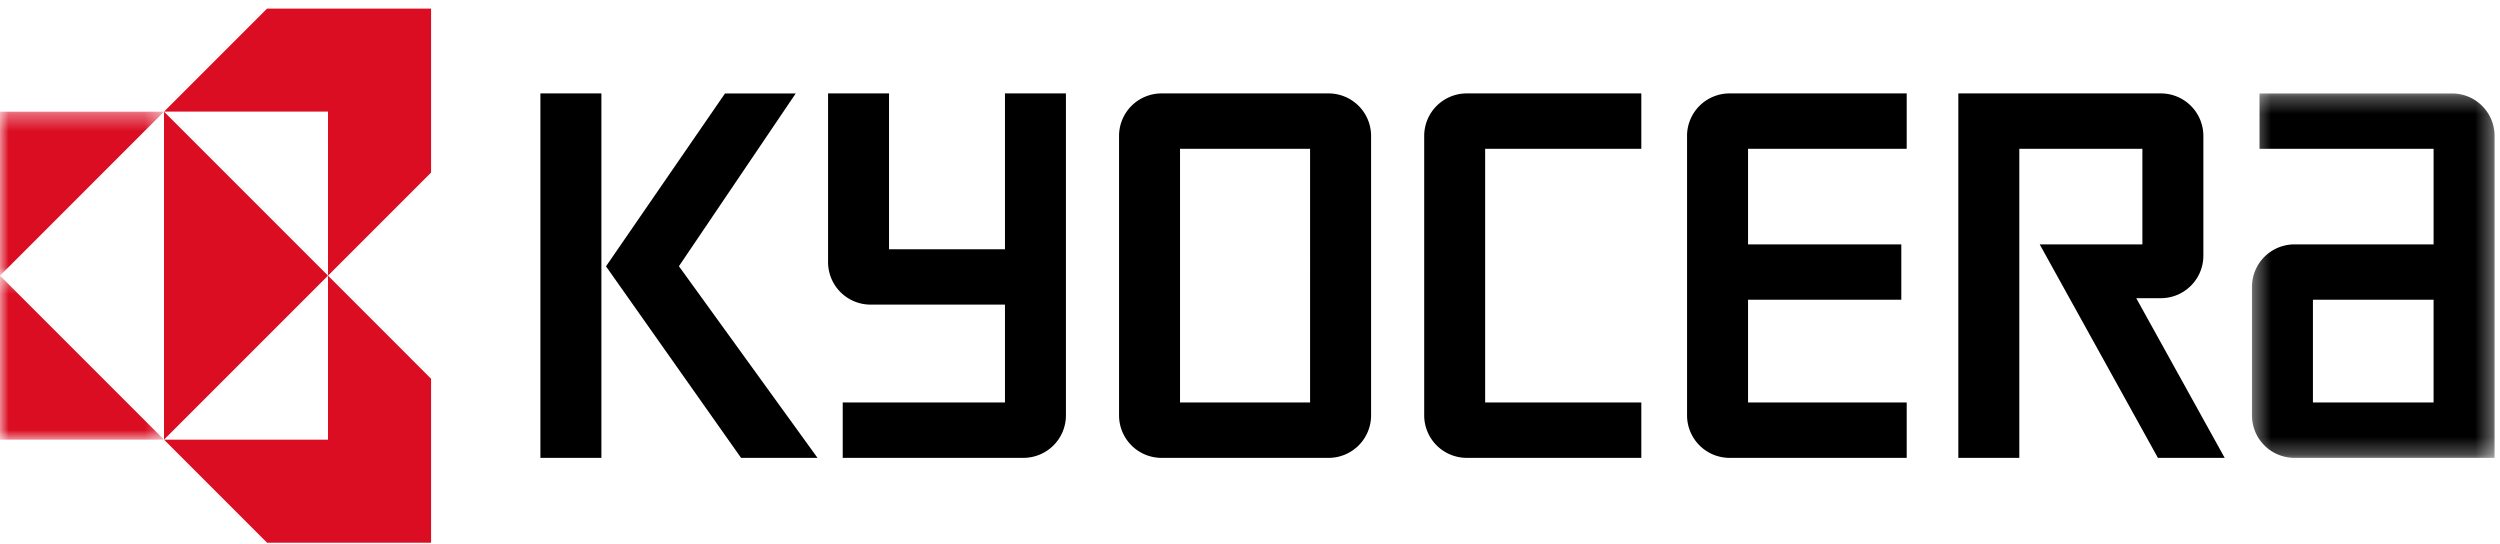<svg xmlns="http://www.w3.org/2000/svg" xmlns:xlink="http://www.w3.org/1999/xlink" width="147" height="32"><defs><path id="a" d="M14.642 21.72V.293H.375v21.429h14.267z"></path><path id="c" d="M0 .355V10h9.644V.355H0z"></path><path id="e" d="M0 .423v9.644h9.644V.423z"></path></defs><g fill="none" fill-rule="evenodd"><path fill="#000" d="M31.776 26.922h3.586V5.493h-3.586zM39.92 15.654l6.869-10.16h-4.158L35.632 15.66l7.942 11.262h4.496z"></path><g transform="translate(132.04 5.201)"><mask id="b" fill="#fff"><use xlink:href="#a"></use></mask><path d="M2.875 21.72h11.767V2.792a2.5 2.5 0 0 0-2.5-2.499H.82V3.55h10.235v5.619h-8.18a2.5 2.5 0 0 0-2.5 2.5v7.553a2.5 2.5 0 0 0 2.5 2.5zm1.086-3.255h7.094v-6.04H3.96v6.04z" fill="#000" mask="url(#b)"></path></g><path d="M127.058 5.493a2.5 2.5 0 0 1 2.5 2.5v7.04c0 1.38-1.12 2.5-2.5 2.5h-1.447l5.201 9.39h-3.927l-6.951-12.554h6.038V8.75h-7.236v18.171h-3.586V5.493h11.908zM99.198 7.993a2.5 2.5 0 0 1 2.5-2.5h10.416v3.258h-9.329v5.618h9.012v3.256h-9.012v6.041h9.329v3.256h-10.415a2.5 2.5 0 0 1-2.5-2.5V7.992zM83.743 7.993a2.5 2.5 0 0 1 2.5-2.5h10.266v3.258h-9.182v14.915h9.182v3.256H86.243a2.5 2.5 0 0 1-2.5-2.5V7.992zM65.8 7.993a2.5 2.5 0 0 1 2.5-2.5h9.82a2.5 2.5 0 0 1 2.5 2.5v16.43a2.5 2.5 0 0 1-2.5 2.5H68.3a2.5 2.5 0 0 1-2.5-2.5V7.992zm3.585 15.673h7.648V8.751h-7.648v14.915zM48.69 15.41V5.493h3.585v9.162h6.817V5.493h3.585v18.929a2.5 2.5 0 0 1-2.5 2.5l-10.625.002v-3.258l9.54.001v-5.756H51.19a2.5 2.5 0 0 1-2.5-2.5" fill="#000"></path><g transform="translate(0 6.21)"><mask id="d" fill="#fff"><use xlink:href="#c"></use></mask><path fill="#DB0D23" mask="url(#d)" d="M9.644.355H0V10z"></path></g><g transform="translate(0 15.785)"><mask id="f" fill="#fff"><use xlink:href="#e"></use></mask><path fill="#DB0D23" mask="url(#f)" d="M9.644 10.067H0V.423z"></path></g><path fill="#DB0D23" d="M9.644 25.851l9.642-9.643-9.642-9.644z"></path><path fill="#DB0D23" d="M19.286 6.564H9.644l6.061-6.06h9.642v9.643l-6.06 6.06zM19.286 25.851H9.644l6.061 6.06h9.642V22.27l-6.06-6.061z"></path></g></svg>